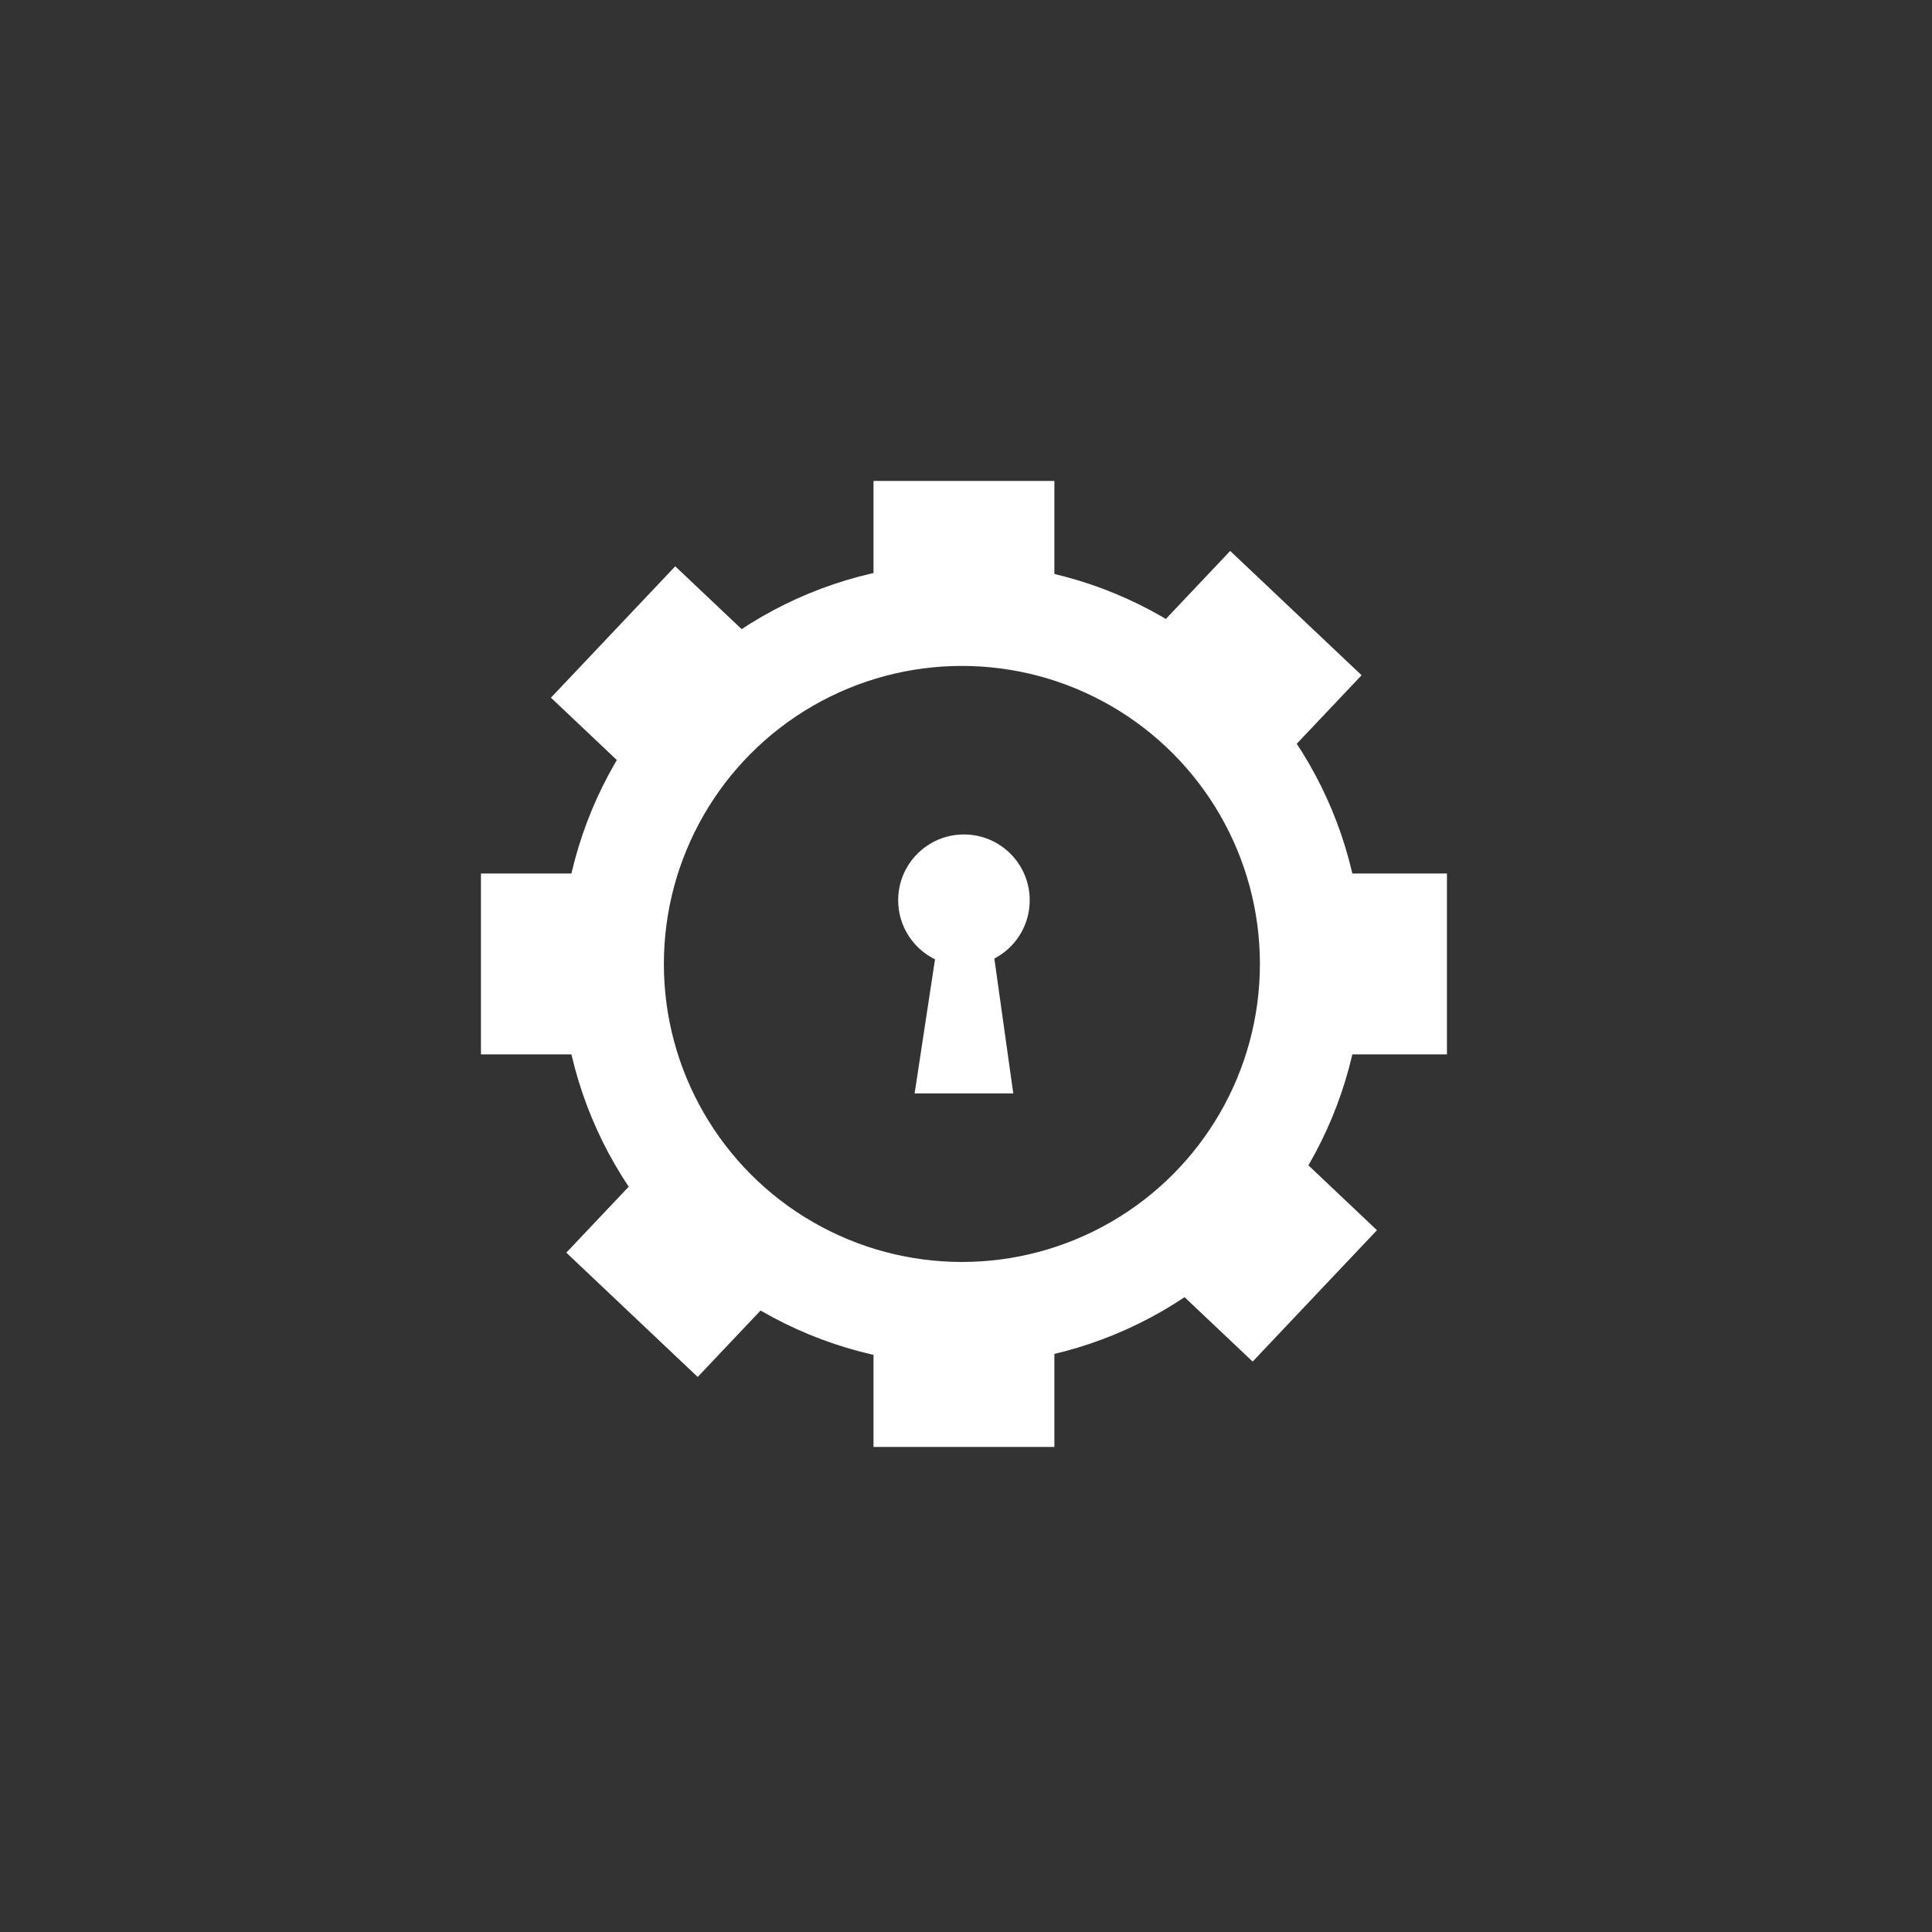 <svg width="470" height="470" viewBox="0 0 470 470" fill="none" xmlns="http://www.w3.org/2000/svg">
<rect x="0" y="0" width="470" height="470" fill="#333333" stroke="none"/>
<circle cx="234" cy="234.5" r="85" stroke="white" stroke-width="25"/>
<rect x="212.5" y="117" width="44" height="24" fill="white"/>
<rect x="212.5" y="328" width="44" height="24" fill="white"/>
<rect x="352" y="212.5" width="44" height="24" transform="rotate(90 352 212.5)" fill="white"/>
<rect x="141" y="212.5" width="44" height="24" transform="rotate(90 141 212.5)" fill="white"/>
<rect x="299.272" y="134.027" width="44" height="24" transform="rotate(43.413 299.272 134.027)" fill="white"/>
<rect x="154.26" y="287.3" width="44" height="24" transform="rotate(43.413 154.26 287.3)" fill="white"/>
<rect x="334.973" y="299.272" width="44" height="24" transform="rotate(133.413 334.973 299.272)" fill="white"/>
<rect x="181.7" y="154.26" width="44" height="24" transform="rotate(133.413 181.7 154.26)" fill="white"/>
<circle cx="234.5" cy="219" r="16" fill="white"/>
<path d="M228.278 228H241.167L246.5 266H222.5L228.278 228Z" fill="white"/>
</svg>
